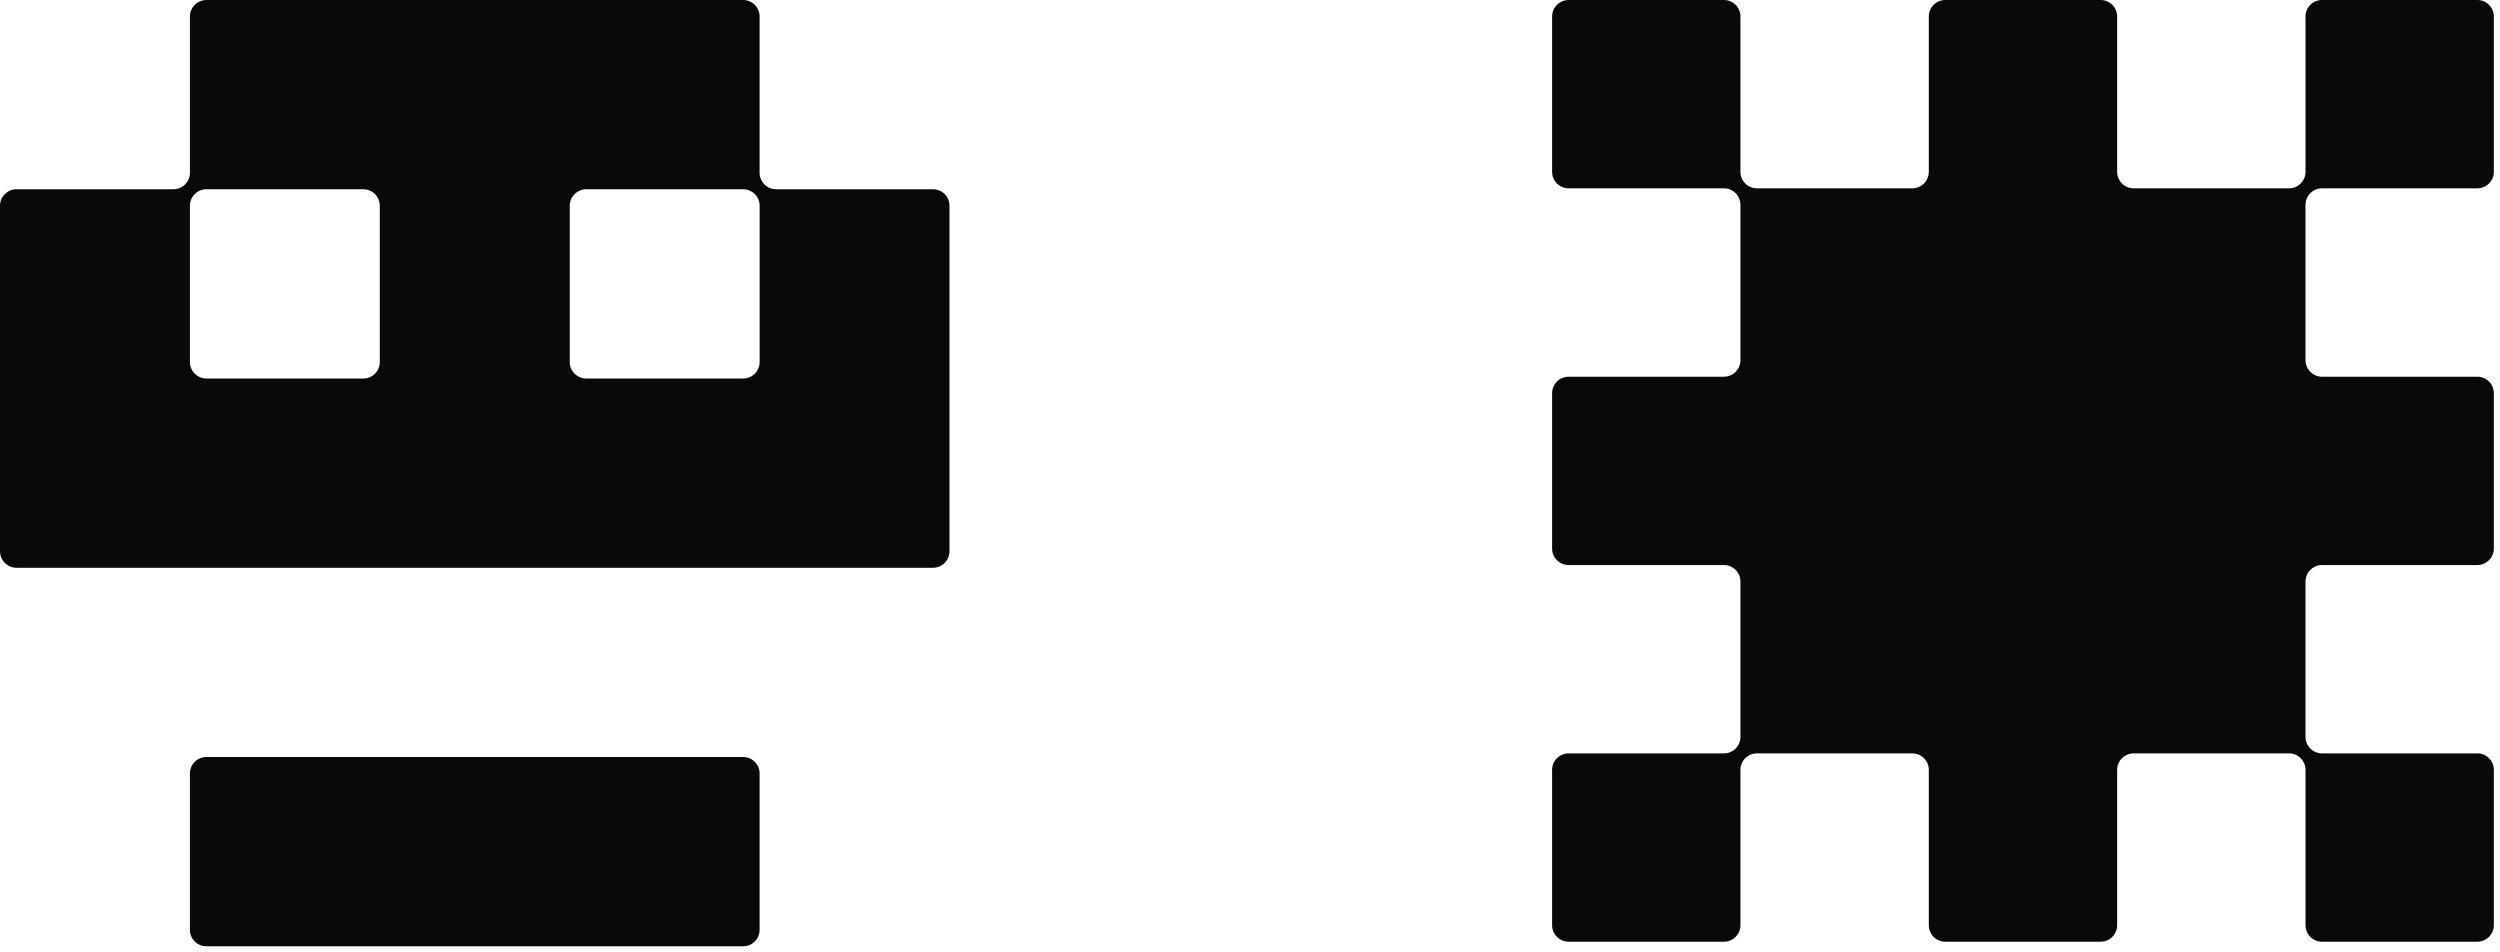 <svg width="63" height="24" viewBox="0 0 63 24" fill="none" xmlns="http://www.w3.org/2000/svg">
<path fill-rule="evenodd" clip-rule="evenodd" d="M9.155 9.539C9.385 9.539 9.571 9.352 9.571 9.123V5.185C9.571 4.955 9.385 4.769 9.155 4.769H5.202C4.973 4.769 4.786 4.955 4.786 5.185V9.123C4.786 9.352 4.973 9.539 5.202 9.539H9.155ZM18.727 9.539C18.956 9.539 19.143 9.352 19.143 9.123V5.185C19.143 4.955 18.956 4.769 18.727 4.769H14.774C14.544 4.769 14.358 4.955 14.358 5.185V9.123C14.358 9.352 14.544 9.539 14.774 9.539H18.727ZM14.357 19.076H18.726C18.956 19.076 19.142 19.262 19.142 19.492V23.43C19.142 23.66 18.956 23.846 18.726 23.846H5.202C4.972 23.846 4.786 23.66 4.786 23.43V19.492C4.786 19.262 4.972 19.076 5.202 19.076H14.357ZM4.786 0.416C4.786 0.186 4.972 0 5.202 0H18.726C18.956 0 19.142 0.186 19.142 0.416V4.353C19.142 4.583 19.328 4.769 19.558 4.769H23.511C23.741 4.769 23.927 4.955 23.927 5.185V13.892C23.927 14.121 23.741 14.308 23.511 14.308H0.416C0.186 14.308 0 14.121 0 13.892V5.185C0 4.955 0.186 4.769 0.416 4.769H4.37C4.6 4.769 4.786 4.583 4.786 4.353V0.416Z" fill="#090909"/>
<path fill-rule="evenodd" clip-rule="evenodd" d="M39.113 0.416C39.113 0.186 39.3 0 39.529 0H43.444C43.673 0 43.859 0.186 43.859 0.416V4.33C43.859 4.56 44.046 4.746 44.275 4.746H48.19C48.42 4.746 48.606 4.56 48.606 4.33V0.416C48.606 0.186 48.792 0 49.022 0H52.936C53.166 0 53.352 0.186 53.352 0.416V4.33C53.352 4.56 53.538 4.746 53.768 4.746H57.683C57.912 4.746 58.099 4.56 58.099 4.33V0.416C58.099 0.186 58.285 0 58.514 0H62.429C62.658 0 62.845 0.186 62.845 0.416V4.33C62.845 4.56 62.658 4.746 62.429 4.746H58.514C58.285 4.746 58.099 4.932 58.099 5.162V9.077C58.099 9.307 58.285 9.493 58.514 9.493H62.429C62.658 9.493 62.845 9.679 62.845 9.909V13.823C62.845 14.052 62.658 14.239 62.429 14.239H58.514C58.285 14.239 58.099 14.425 58.099 14.654V18.569C58.099 18.799 58.285 18.985 58.514 18.985H62.429C62.658 18.985 62.845 19.171 62.845 19.401V23.316C62.845 23.545 62.658 23.731 62.429 23.731H58.514C58.285 23.731 58.099 23.545 58.099 23.316V19.401C58.099 19.171 57.912 18.985 57.683 18.985H53.768C53.538 18.985 53.352 19.171 53.352 19.401V23.316C53.352 23.545 53.166 23.731 52.936 23.731H49.022C48.792 23.731 48.606 23.545 48.606 23.316V19.401C48.606 19.171 48.42 18.985 48.19 18.985H44.275C44.046 18.985 43.859 19.171 43.859 19.401V23.316C43.859 23.545 43.673 23.731 43.444 23.731H39.529C39.3 23.731 39.113 23.545 39.113 23.316V19.401C39.113 19.171 39.3 18.985 39.529 18.985H43.444C43.673 18.985 43.859 18.799 43.859 18.569V14.654C43.859 14.425 43.673 14.239 43.444 14.239H39.529C39.3 14.239 39.113 14.052 39.113 13.823V9.909C39.113 9.679 39.3 9.493 39.529 9.493H43.444C43.673 9.493 43.859 9.307 43.859 9.077V5.162C43.859 4.932 43.673 4.746 43.444 4.746H39.529C39.3 4.746 39.113 4.56 39.113 4.33V0.416Z" fill="#090909"/>
</svg>
